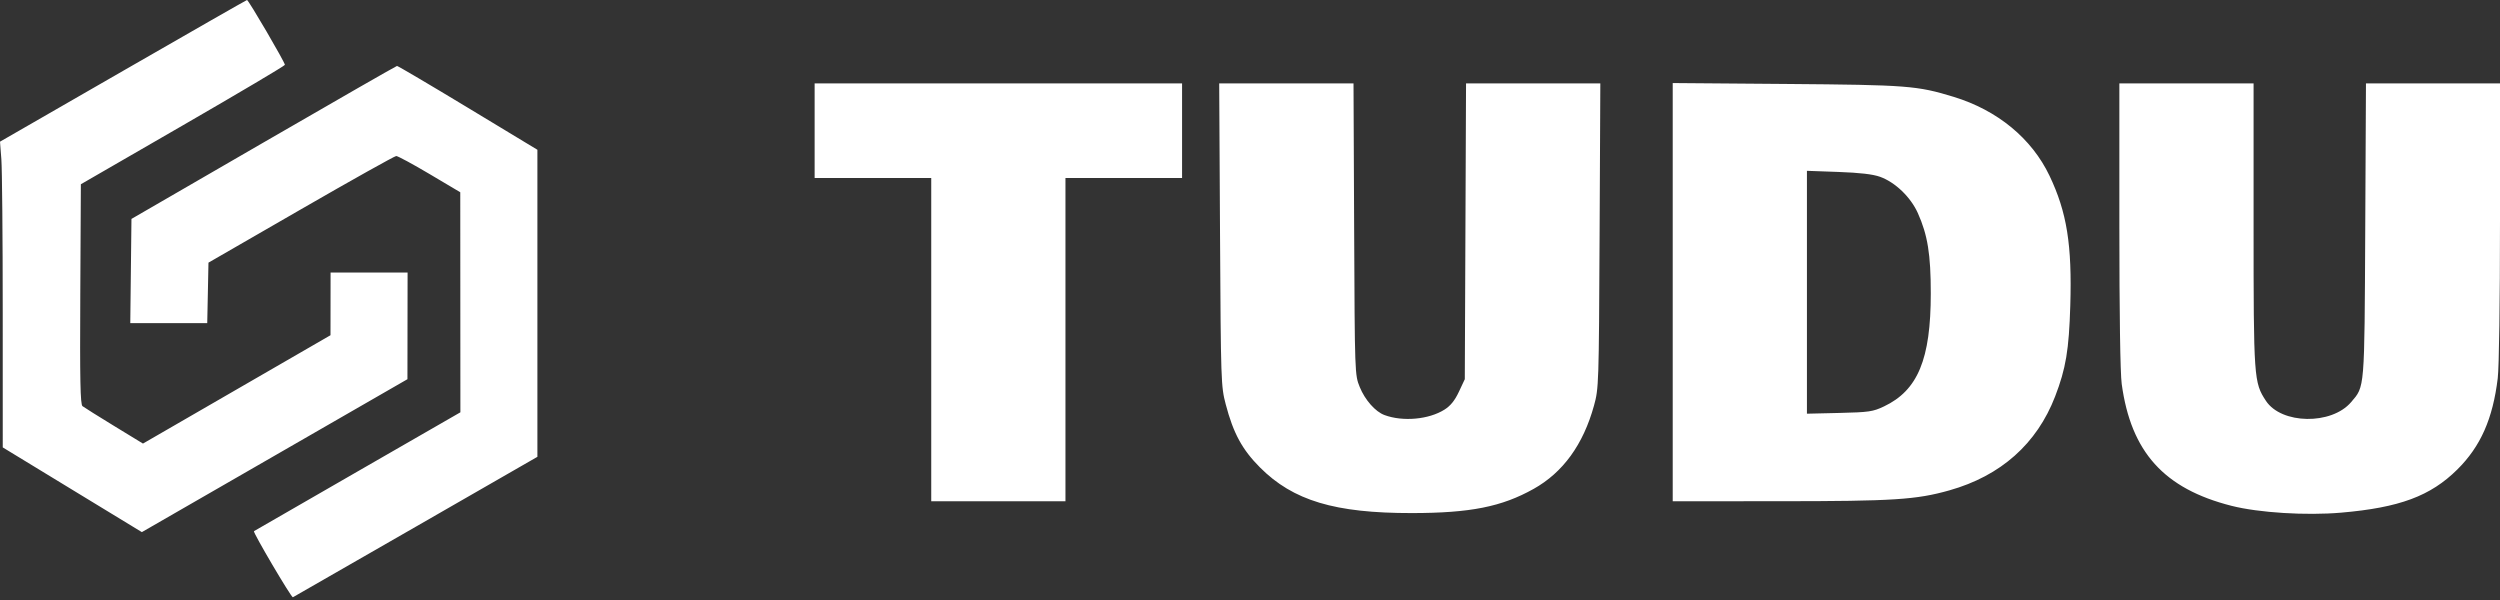 <svg width="250" height="60" viewBox="0 0 250 60" fill="none" xmlns="http://www.w3.org/2000/svg">
<rect x="0" y="0" width="250" height="60" fill="#333333" stroke="none"/>
<path fill-rule="evenodd" clip-rule="evenodd" d="M12.294 7.093L0 14.168L0.136 15.927C0.211 16.895 0.273 23.774 0.273 31.213L0.275 44.74L7.23 48.976L14.186 53.212L27.465 45.566L40.744 37.92L40.751 32.587L40.759 27.254H36.908H33.058L33.054 30.388L33.05 33.522L23.674 38.939L14.297 44.357L11.411 42.596C9.824 41.627 8.401 40.735 8.249 40.614C8.031 40.44 7.984 38.03 8.029 29.409L8.086 18.425L18.281 12.537C23.889 9.298 28.483 6.575 28.49 6.485C28.508 6.257 24.84 -0.021 24.701 5.5365e-05C24.639 0.01 19.055 3.201 12.294 7.093ZM26.347 14.251L13.146 21.891L13.087 27.102L13.028 32.312H16.876H20.724L20.786 29.289L20.847 26.265L30.088 20.936C35.17 18.005 39.46 15.605 39.621 15.602C39.781 15.6 41.288 16.414 42.97 17.412L46.027 19.226L46.033 30.229L46.039 41.231L35.753 47.149C30.096 50.404 25.435 53.09 25.395 53.117C25.264 53.207 29.147 59.799 29.288 59.726C29.365 59.687 34.898 56.511 41.584 52.669L53.74 45.682V30.33V14.977L46.796 10.779C42.977 8.47 39.784 6.587 39.7 6.595C39.617 6.603 33.608 10.048 26.347 14.251ZM81.463 13.068V17.797H87.294H93.124V33.962V50.126H99.835H106.546V33.962V17.797H112.376H118.207V13.068V8.34H99.835H81.463V13.068ZM122.003 23.46C122.085 38.2 122.099 38.627 122.572 40.428C123.332 43.326 124.218 44.958 125.997 46.742C129.311 50.064 133.48 51.316 141.199 51.308C147.028 51.302 150.161 50.68 153.358 48.893C156.3 47.248 158.324 44.456 159.4 40.559C159.875 38.837 159.887 38.482 159.959 23.57L160.033 8.34H153.319H146.604L146.542 23.13L146.48 37.92L145.893 39.17C145.481 40.05 145.054 40.58 144.452 40.96C142.881 41.951 140.29 42.187 138.449 41.506C137.533 41.167 136.496 39.992 135.973 38.701C135.48 37.484 135.478 37.435 135.415 22.91L135.351 8.34H128.635H121.92L122.003 23.46ZM167.272 29.216V50.126L177.998 50.122C189.351 50.118 191.626 49.972 194.942 49.035C200.081 47.584 203.69 44.376 205.515 39.638C206.588 36.853 206.896 35 207.029 30.55C207.211 24.474 206.69 21.225 204.952 17.577C203.174 13.848 199.752 11.027 195.381 9.689C191.716 8.567 190.759 8.493 178.658 8.396L167.272 8.305V29.216ZM211.936 22.509C211.936 31.328 212.025 37.328 212.171 38.399C213.1 45.207 216.404 48.871 223.157 50.584C225.881 51.275 230.61 51.569 234.121 51.265C239.949 50.761 243.048 49.609 245.734 46.948C248.061 44.642 249.285 41.877 249.775 37.816C249.906 36.731 250 30.187 250 22.146V8.34H243.298H236.596L236.524 23.02C236.444 39.099 236.484 38.61 235.108 40.218C233.143 42.513 228.142 42.434 226.593 40.084C225.386 38.252 225.358 37.851 225.358 22.479V8.34H218.647H211.936V22.509ZM188.007 17.681C189.519 18.225 191.065 19.709 191.781 21.302C192.766 23.498 193.078 25.431 193.078 29.343C193.078 35.917 191.786 39.035 188.394 40.644C187.292 41.167 186.894 41.225 183.938 41.294L180.693 41.37V29.226V17.082L183.828 17.194C185.985 17.271 187.289 17.423 188.007 17.681Z" fill="white"/>
</svg>
